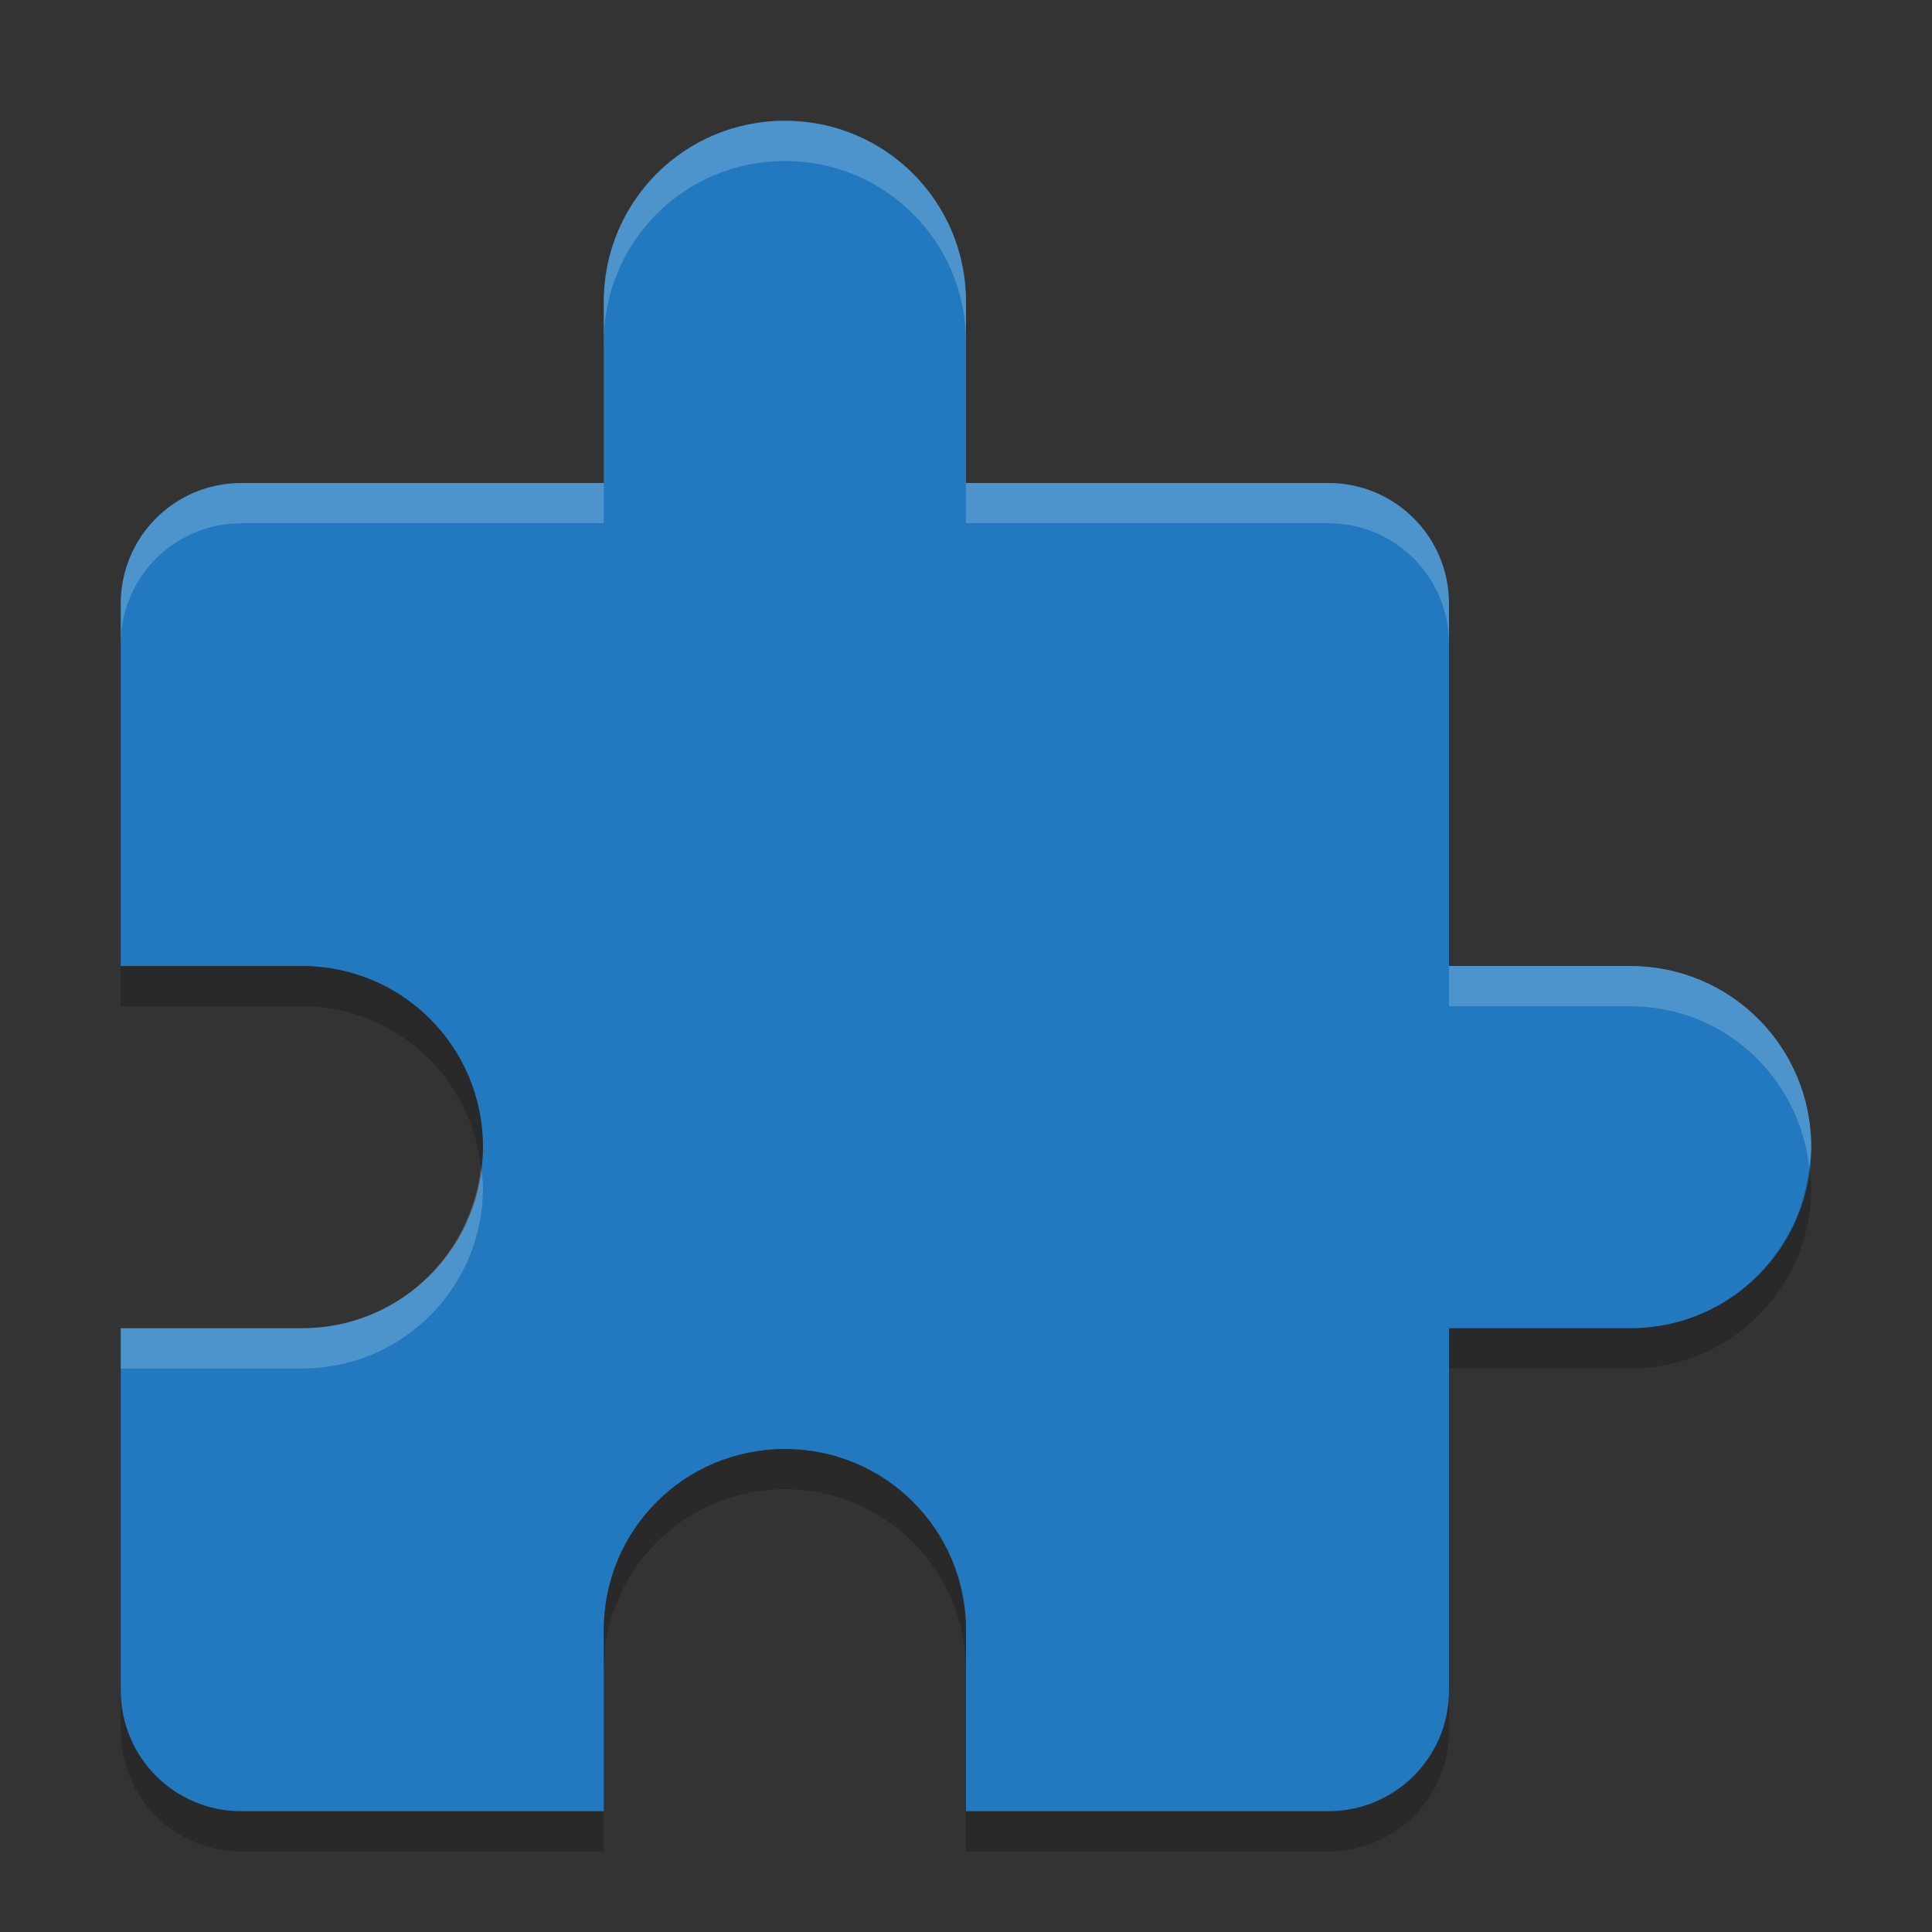 <svg xmlns="http://www.w3.org/2000/svg" width="48" height="48" version="1">
 <rect width="100%" height="100%" fill="#333333" stroke="none"/>
 <path fill="#2279bf" d="m19.5 3c-2.493 0-4.5 2.007-4.5 4.5v4.5h-9c-1.662 0-3 1.338-3 3v9h4.5c2.493 0 4.5 2.007 4.5 4.5s-2.007 4.5-4.5 4.5h-4.5v9c0 1.662 1.338 3 3 3h9v-4.5c0-2.493 2.007-4.5 4.5-4.5s4.5 2.007 4.5 4.5v4.5h9c1.662 0 3-1.338 3-3v-9h4.5c2.493 0 4.5-2.007 4.5-4.5s-2.007-4.5-4.5-4.5h-4.5v-9c0-1.662-1.338-3-3-3h-9v-4.5c0-2.493-2.007-4.5-4.5-4.5z"/>
 <path fill="#fff" opacity=".2" d="m19.5 3c-2.493 0-4.5 2.007-4.5 4.5v1c0-2.493 2.007-4.5 4.5-4.5s4.5 2.007 4.5 4.5v-1c0-2.493-2.007-4.5-4.5-4.5zm-13.5 9c-1.662 0-3 1.338-3 3v1c0-1.662 1.338-3 3-3h9v-1h-9zm18 0v1h9c1.662 0 3 1.338 3 3v-1c0-1.662-1.338-3-3-3h-9zm12 12v1h4.5c2.321 0 4.199 1.748 4.449 4 0.019-0.166 0.051-0.328 0.051-0.5 0-2.493-2.007-4.5-4.5-4.5h-4.5zm-24.051 5c-0.251 2.252-2.128 4-4.449 4h-4.5v1h4.5c2.493 0 4.5-2.007 4.5-4.5 0-0.172-0.032-0.334-0.051-0.5z"/>
 <path opacity=".2" d="m3 24v1h4.5c2.321 0 4.199 1.748 4.449 4 0.019-0.166 0.051-0.328 0.051-0.5 0-2.493-2.007-4.5-4.5-4.5h-4.5zm41.949 5c-0.25 2.252-2.128 4-4.449 4h-4.5v1h4.5c2.493 0 4.5-2.007 4.5-4.5 0-0.172-0.032-0.334-0.051-0.5zm-25.449 7c-2.493 0-4.5 2.007-4.5 4.5v1c0-2.493 2.007-4.5 4.5-4.5s4.5 2.007 4.5 4.5v-1c0-2.493-2.007-4.5-4.5-4.5zm-16.5 6v1c0 1.662 1.338 3 3 3h9v-1h-9c-1.662 0-3-1.338-3-3zm33 0c0 1.662-1.338 3-3 3h-9v1h9c1.662 0 3-1.338 3-3v-1z"/>
</svg>
